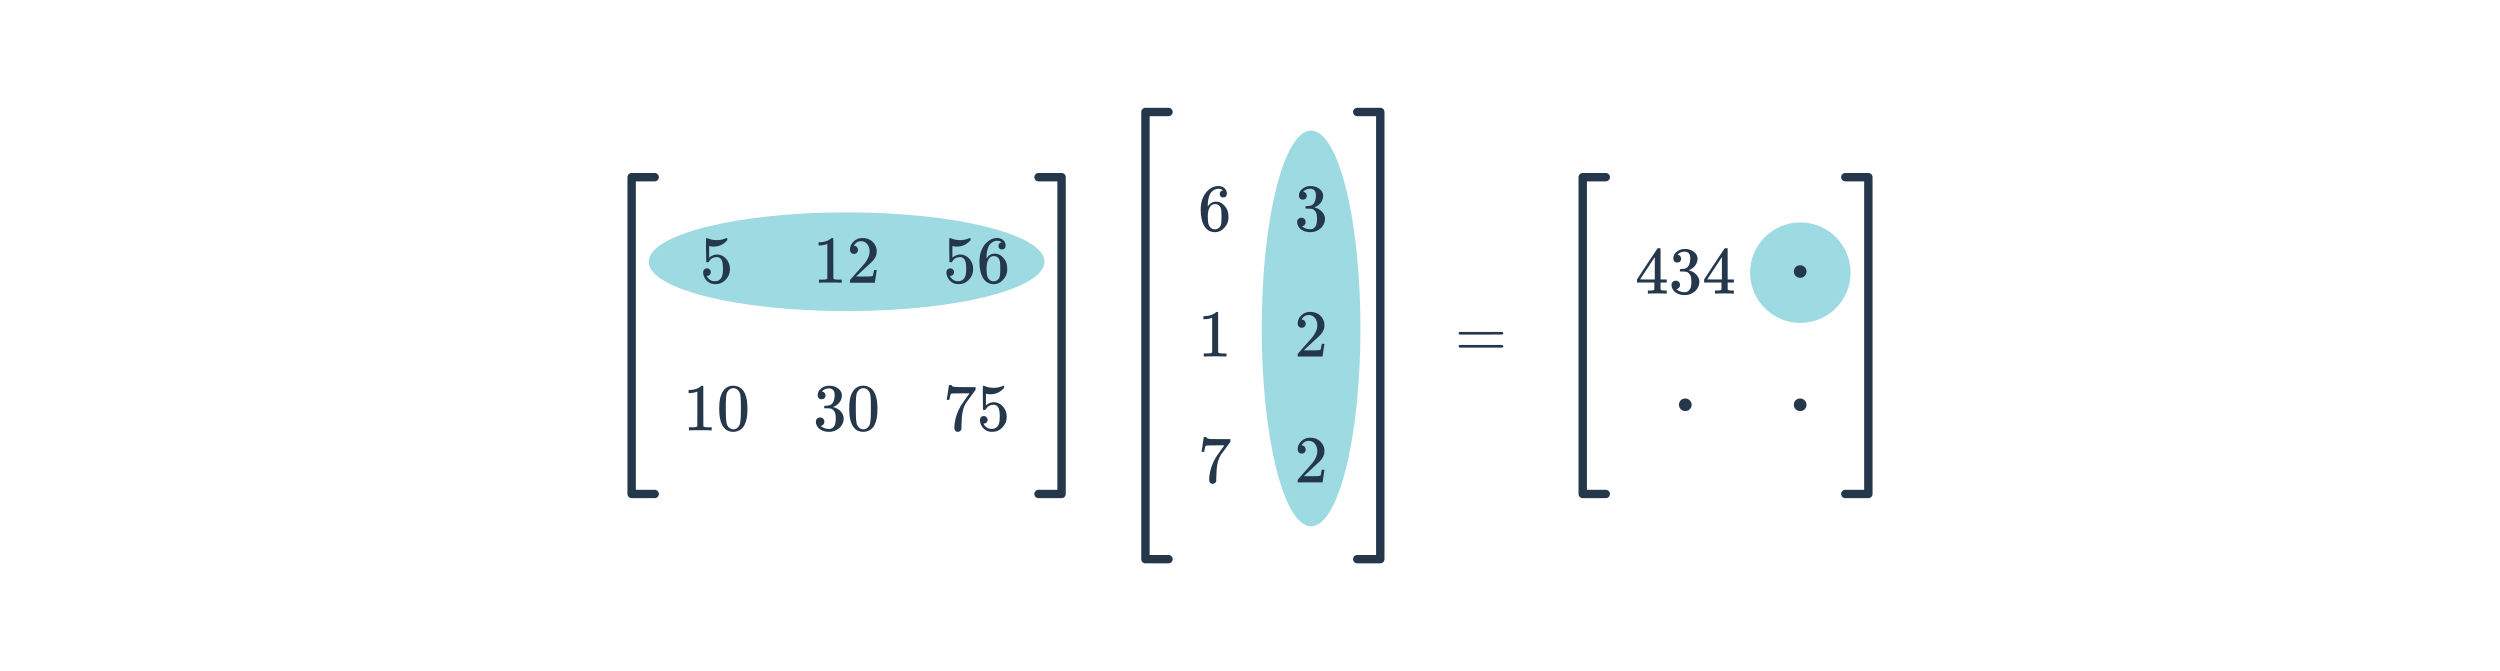 <svg width="596" height="160" viewBox="0 0 596 160" fill="none" xmlns="http://www.w3.org/2000/svg">
<circle cx="429.201" cy="65.001" r="11.981" transform="rotate(90 429.201 65.001)" fill="#9EDAE2"/>
<ellipse cx="201.83" cy="62.397" rx="47.172" ry="11.771" fill="#9EDAE2"/>
<ellipse cx="312.564" cy="78.301" rx="47.172" ry="11.771" transform="rotate(90 312.564 78.301)" fill="#9EDAE2"/>
<path d="M156.076 42.238H150.583V117.762H156.076" stroke="#25374B" stroke-width="2" stroke-linecap="round" stroke-linejoin="round"/>
<path d="M247.584 42.238H253.077V117.762H247.584" stroke="#25374B" stroke-width="2" stroke-linecap="round" stroke-linejoin="round"/>
<path d="M169.492 102.604C169.311 102.572 168.463 102.556 166.948 102.556C165.455 102.556 164.617 102.572 164.436 102.604H164.244V101.868H164.66C165.279 101.868 165.679 101.852 165.86 101.82C165.945 101.809 166.073 101.745 166.244 101.628V93.356C166.223 93.356 166.18 93.371 166.116 93.403C165.625 93.596 165.076 93.697 164.468 93.707H164.164V92.972H164.468C165.364 92.939 166.111 92.737 166.708 92.364C166.9 92.257 167.065 92.134 167.204 91.996C167.225 91.963 167.289 91.948 167.396 91.948C167.503 91.948 167.593 91.98 167.668 92.043V96.828L167.684 101.628C167.844 101.788 168.191 101.868 168.724 101.868H169.252H169.668V102.604H169.492ZM172.372 93.243C172.969 92.379 173.785 91.948 174.82 91.948C175.599 91.948 176.281 92.214 176.868 92.748C177.156 93.025 177.401 93.388 177.604 93.835C177.999 94.721 178.196 95.937 178.196 97.484C178.196 99.137 177.967 100.401 177.508 101.276C177.209 101.894 176.772 102.342 176.196 102.62C175.748 102.844 175.295 102.956 174.836 102.956C173.609 102.956 172.713 102.396 172.148 101.276C171.689 100.401 171.46 99.137 171.46 97.484C171.46 96.492 171.524 95.675 171.652 95.035C171.791 94.385 172.031 93.787 172.372 93.243ZM175.972 93.052C175.663 92.71 175.284 92.54 174.836 92.54C174.388 92.54 174.004 92.71 173.684 93.052C173.449 93.297 173.289 93.596 173.204 93.948C173.119 94.299 173.065 94.907 173.044 95.772C173.044 95.835 173.039 96.043 173.028 96.395C173.028 96.748 173.028 97.041 173.028 97.275C173.028 98.299 173.039 99.014 173.06 99.419C173.103 100.166 173.167 100.705 173.252 101.036C173.337 101.356 173.497 101.633 173.732 101.868C174.02 102.188 174.388 102.348 174.836 102.348C175.273 102.348 175.636 102.188 175.924 101.868C176.159 101.633 176.319 101.356 176.404 101.036C176.489 100.705 176.553 100.166 176.596 99.419C176.617 99.014 176.628 98.299 176.628 97.275C176.628 97.041 176.623 96.748 176.612 96.395C176.612 96.043 176.612 95.835 176.612 95.772C176.591 94.907 176.537 94.299 176.452 93.948C176.367 93.596 176.207 93.297 175.972 93.052Z" fill="#25374B"/>
<path d="M195.862 95.195C195.574 95.195 195.345 95.105 195.174 94.924C195.014 94.742 194.934 94.507 194.934 94.219C194.934 93.612 195.174 93.105 195.654 92.7C196.134 92.284 196.689 92.038 197.318 91.963H197.558C197.932 91.963 198.166 91.969 198.262 91.98C198.614 92.033 198.972 92.145 199.334 92.316C200.038 92.668 200.481 93.169 200.662 93.82C200.694 93.926 200.71 94.07 200.71 94.251C200.71 94.881 200.513 95.446 200.118 95.948C199.734 96.438 199.249 96.79 198.662 97.004C198.609 97.025 198.609 97.041 198.662 97.052C198.684 97.062 198.737 97.078 198.822 97.1C199.473 97.281 200.022 97.622 200.47 98.124C200.918 98.614 201.142 99.174 201.142 99.803C201.142 100.241 201.041 100.662 200.838 101.068C200.582 101.612 200.161 102.065 199.574 102.428C198.998 102.78 198.353 102.956 197.638 102.956C196.934 102.956 196.31 102.806 195.766 102.508C195.222 102.209 194.854 101.809 194.662 101.308C194.556 101.084 194.502 100.822 194.502 100.524C194.502 100.225 194.598 99.985 194.79 99.803C194.993 99.612 195.233 99.516 195.51 99.516C195.809 99.516 196.054 99.612 196.246 99.803C196.438 99.996 196.534 100.236 196.534 100.524C196.534 100.769 196.465 100.982 196.326 101.164C196.188 101.345 196.001 101.462 195.766 101.516L195.654 101.548C196.23 102.028 196.892 102.268 197.638 102.268C198.225 102.268 198.668 101.985 198.966 101.42C199.148 101.068 199.238 100.529 199.238 99.803V99.484C199.238 98.47 198.897 97.793 198.214 97.451C198.054 97.388 197.729 97.35 197.238 97.34L196.566 97.323L196.518 97.291C196.497 97.26 196.486 97.174 196.486 97.035C196.486 96.907 196.502 96.828 196.534 96.796C196.566 96.763 196.593 96.748 196.614 96.748C196.913 96.748 197.222 96.721 197.542 96.668C198.012 96.603 198.369 96.342 198.614 95.883C198.86 95.414 198.982 94.854 198.982 94.204C198.982 93.51 198.796 93.046 198.422 92.811C198.198 92.662 197.948 92.588 197.67 92.588C197.137 92.588 196.668 92.731 196.262 93.019C196.22 93.041 196.172 93.078 196.118 93.132C196.065 93.174 196.022 93.217 195.99 93.26L195.942 93.323C195.974 93.334 196.012 93.345 196.054 93.356C196.268 93.377 196.444 93.478 196.582 93.659C196.732 93.841 196.806 94.049 196.806 94.284C196.806 94.54 196.716 94.758 196.534 94.939C196.364 95.11 196.14 95.195 195.862 95.195ZM203.366 93.243C203.964 92.379 204.78 91.948 205.814 91.948C206.593 91.948 207.276 92.214 207.862 92.748C208.15 93.025 208.396 93.388 208.598 93.835C208.993 94.721 209.19 95.937 209.19 97.484C209.19 99.137 208.961 100.401 208.502 101.276C208.204 101.894 207.766 102.342 207.19 102.62C206.742 102.844 206.289 102.956 205.83 102.956C204.604 102.956 203.708 102.396 203.142 101.276C202.684 100.401 202.454 99.137 202.454 97.484C202.454 96.492 202.518 95.675 202.646 95.035C202.785 94.385 203.025 93.787 203.366 93.243ZM206.966 93.052C206.657 92.71 206.278 92.54 205.83 92.54C205.382 92.54 204.998 92.71 204.678 93.052C204.444 93.297 204.284 93.596 204.198 93.948C204.113 94.299 204.06 94.907 204.038 95.772C204.038 95.835 204.033 96.043 204.022 96.395C204.022 96.748 204.022 97.041 204.022 97.275C204.022 98.299 204.033 99.014 204.054 99.419C204.097 100.166 204.161 100.705 204.246 101.036C204.332 101.356 204.492 101.633 204.726 101.868C205.014 102.188 205.382 102.348 205.83 102.348C206.268 102.348 206.63 102.188 206.918 101.868C207.153 101.633 207.313 101.356 207.398 101.036C207.484 100.705 207.548 100.166 207.59 99.419C207.612 99.014 207.622 98.299 207.622 97.275C207.622 97.041 207.617 96.748 207.606 96.395C207.606 96.043 207.606 95.835 207.606 95.772C207.585 94.907 207.532 94.299 207.446 93.948C207.361 93.596 207.201 93.297 206.966 93.052Z" fill="#25374B"/>
<path d="M225.704 95.275C225.715 95.254 225.806 94.673 225.976 93.531L226.232 91.82C226.232 91.798 226.339 91.787 226.552 91.787H226.872V91.852C226.872 91.958 226.952 92.049 227.112 92.124C227.272 92.198 227.55 92.246 227.944 92.267C228.35 92.289 229.251 92.299 230.648 92.299H232.584V92.924L231.496 94.412C231.336 94.635 231.155 94.886 230.952 95.163C230.75 95.43 230.595 95.638 230.488 95.787C230.382 95.937 230.318 96.028 230.296 96.059C229.742 96.924 229.411 98.081 229.304 99.531C229.262 99.969 229.235 100.566 229.224 101.324C229.224 101.473 229.219 101.628 229.208 101.788C229.208 101.937 229.208 102.06 229.208 102.156V102.3C229.166 102.481 229.059 102.636 228.888 102.764C228.728 102.892 228.552 102.956 228.36 102.956C228.104 102.956 227.896 102.865 227.736 102.684C227.587 102.513 227.512 102.273 227.512 101.964C227.512 101.804 227.534 101.5 227.576 101.052C227.736 99.612 228.232 98.166 229.064 96.716C229.278 96.374 229.726 95.729 230.408 94.779L231.144 93.772H229.656C227.8 93.772 226.824 93.803 226.728 93.868C226.686 93.889 226.627 94.006 226.552 94.219C226.488 94.433 226.435 94.683 226.392 94.972C226.371 95.153 226.355 95.254 226.344 95.275V95.323H225.704V95.275ZM234.536 99.18C234.792 99.18 235.006 99.27 235.176 99.451C235.358 99.622 235.448 99.841 235.448 100.108C235.448 100.353 235.358 100.561 235.176 100.732C234.995 100.902 234.792 100.988 234.568 100.988H234.456L234.504 101.068C234.664 101.409 234.91 101.692 235.24 101.916C235.571 102.14 235.96 102.252 236.408 102.252C237.166 102.252 237.71 101.932 238.04 101.292C238.243 100.897 238.344 100.214 238.344 99.243C238.344 98.145 238.2 97.403 237.912 97.019C237.635 96.668 237.294 96.492 236.888 96.492C236.056 96.492 235.427 96.854 235 97.579C234.958 97.654 234.915 97.702 234.872 97.724C234.84 97.734 234.766 97.74 234.648 97.74C234.467 97.74 234.366 97.707 234.344 97.644C234.323 97.601 234.312 96.668 234.312 94.844C234.312 94.523 234.307 94.145 234.296 93.707C234.296 93.27 234.296 92.993 234.296 92.876C234.296 92.278 234.328 91.98 234.392 91.98C234.414 91.958 234.435 91.948 234.456 91.948L234.744 92.043C235.438 92.321 236.147 92.46 236.872 92.46C237.63 92.46 238.355 92.31 239.048 92.011C239.134 91.969 239.203 91.948 239.256 91.948C239.342 91.948 239.384 92.043 239.384 92.236V92.444C238.52 93.478 237.427 93.996 236.104 93.996C235.774 93.996 235.475 93.963 235.208 93.9L235.048 93.868V96.62C235.656 96.129 236.28 95.883 236.92 95.883C237.123 95.883 237.342 95.91 237.576 95.963C238.291 96.145 238.872 96.55 239.32 97.18C239.779 97.809 240.008 98.545 240.008 99.388C240.008 100.358 239.667 101.196 238.984 101.9C238.312 102.604 237.48 102.956 236.488 102.956C235.816 102.956 235.246 102.769 234.776 102.396C234.574 102.268 234.398 102.092 234.248 101.868C233.928 101.484 233.726 101.009 233.64 100.444C233.64 100.412 233.635 100.364 233.624 100.3C233.624 100.225 233.624 100.172 233.624 100.14C233.624 99.841 233.71 99.606 233.88 99.436C234.051 99.265 234.27 99.18 234.536 99.18Z" fill="#25374B"/>
<path d="M168.548 63.972C168.804 63.972 169.017 64.063 169.188 64.245C169.369 64.415 169.46 64.634 169.46 64.9C169.46 65.146 169.369 65.354 169.188 65.525C169.007 65.695 168.804 65.781 168.58 65.781H168.468L168.516 65.861C168.676 66.202 168.921 66.484 169.252 66.709C169.583 66.933 169.972 67.044 170.42 67.044C171.177 67.044 171.721 66.725 172.052 66.085C172.255 65.69 172.356 65.007 172.356 64.037C172.356 62.938 172.212 62.197 171.924 61.812C171.647 61.461 171.305 61.285 170.9 61.285C170.068 61.285 169.439 61.647 169.012 62.373C168.969 62.447 168.927 62.495 168.884 62.517C168.852 62.527 168.777 62.532 168.66 62.532C168.479 62.532 168.377 62.501 168.356 62.437C168.335 62.394 168.324 61.461 168.324 59.636C168.324 59.316 168.319 58.938 168.308 58.501C168.308 58.063 168.308 57.786 168.308 57.669C168.308 57.071 168.34 56.773 168.404 56.773C168.425 56.751 168.447 56.74 168.468 56.74L168.756 56.837C169.449 57.114 170.159 57.252 170.884 57.252C171.641 57.252 172.367 57.103 173.06 56.804C173.145 56.762 173.215 56.74 173.268 56.74C173.353 56.74 173.396 56.837 173.396 57.029V57.236C172.532 58.271 171.439 58.788 170.116 58.788C169.785 58.788 169.487 58.757 169.22 58.693L169.06 58.66V61.413C169.668 60.922 170.292 60.676 170.932 60.676C171.135 60.676 171.353 60.703 171.588 60.757C172.303 60.938 172.884 61.343 173.332 61.972C173.791 62.602 174.02 63.338 174.02 64.18C174.02 65.151 173.679 65.989 172.996 66.692C172.324 67.397 171.492 67.749 170.5 67.749C169.828 67.749 169.257 67.562 168.788 67.189C168.585 67.061 168.409 66.885 168.26 66.66C167.94 66.276 167.737 65.802 167.652 65.237C167.652 65.204 167.647 65.156 167.636 65.093C167.636 65.018 167.636 64.965 167.636 64.933C167.636 64.634 167.721 64.399 167.892 64.228C168.063 64.058 168.281 63.972 168.548 63.972Z" fill="#25374B"/>
<path d="M200.486 67.397C200.305 67.365 199.457 67.349 197.942 67.349C196.449 67.349 195.612 67.365 195.43 67.397H195.238V66.66H195.654C196.273 66.66 196.673 66.644 196.854 66.612C196.94 66.602 197.068 66.538 197.238 66.421V58.148C197.217 58.148 197.174 58.164 197.11 58.197C196.62 58.389 196.07 58.49 195.462 58.501H195.158V57.764H195.462C196.358 57.733 197.105 57.53 197.702 57.157C197.894 57.05 198.06 56.927 198.198 56.788C198.22 56.757 198.284 56.74 198.39 56.74C198.497 56.74 198.588 56.773 198.662 56.837V61.62L198.678 66.421C198.838 66.581 199.185 66.66 199.718 66.66H200.246H200.662V67.397H200.486ZM203.59 60.532C203.292 60.532 203.057 60.437 202.886 60.245C202.716 60.053 202.63 59.818 202.63 59.541C202.63 58.773 202.918 58.117 203.494 57.572C204.081 57.018 204.78 56.74 205.59 56.74C206.508 56.74 207.265 56.991 207.862 57.492C208.47 57.983 208.844 58.629 208.982 59.428C209.004 59.62 209.014 59.797 209.014 59.956C209.014 60.575 208.828 61.157 208.454 61.7C208.156 62.148 207.553 62.762 206.646 63.541C206.262 63.871 205.729 64.362 205.046 65.013L204.102 65.909L205.318 65.924C206.993 65.924 207.884 65.898 207.99 65.844C208.033 65.834 208.086 65.722 208.15 65.508C208.193 65.391 208.268 65.028 208.374 64.421V64.373H209.014V64.421L208.566 67.349V67.397H202.63V67.093C202.63 66.879 202.641 66.757 202.662 66.725C202.673 66.714 203.121 66.207 204.006 65.204C205.169 63.914 205.916 63.06 206.246 62.645C206.961 61.674 207.318 60.783 207.318 59.972C207.318 59.269 207.132 58.682 206.758 58.212C206.396 57.733 205.884 57.492 205.222 57.492C204.604 57.492 204.102 57.77 203.718 58.325C203.697 58.367 203.665 58.426 203.622 58.501C203.59 58.554 203.574 58.586 203.574 58.596C203.574 58.607 203.601 58.612 203.654 58.612C203.921 58.612 204.134 58.709 204.294 58.901C204.465 59.093 204.55 59.316 204.55 59.572C204.55 59.839 204.46 60.069 204.278 60.261C204.108 60.442 203.878 60.532 203.59 60.532Z" fill="#25374B"/>
<path d="M226.536 63.972C226.792 63.972 227.006 64.063 227.176 64.245C227.358 64.415 227.448 64.634 227.448 64.9C227.448 65.146 227.358 65.354 227.176 65.525C226.995 65.695 226.792 65.781 226.568 65.781H226.456L226.504 65.861C226.664 66.202 226.91 66.484 227.24 66.709C227.571 66.933 227.96 67.044 228.408 67.044C229.166 67.044 229.71 66.725 230.04 66.085C230.243 65.69 230.344 65.007 230.344 64.037C230.344 62.938 230.2 62.197 229.912 61.812C229.635 61.461 229.294 61.285 228.888 61.285C228.056 61.285 227.427 61.647 227 62.373C226.958 62.447 226.915 62.495 226.872 62.517C226.84 62.527 226.766 62.532 226.648 62.532C226.467 62.532 226.366 62.501 226.344 62.437C226.323 62.394 226.312 61.461 226.312 59.636C226.312 59.316 226.307 58.938 226.296 58.501C226.296 58.063 226.296 57.786 226.296 57.669C226.296 57.071 226.328 56.773 226.392 56.773C226.414 56.751 226.435 56.74 226.456 56.74L226.744 56.837C227.438 57.114 228.147 57.252 228.872 57.252C229.63 57.252 230.355 57.103 231.048 56.804C231.134 56.762 231.203 56.74 231.256 56.74C231.342 56.74 231.384 56.837 231.384 57.029V57.236C230.52 58.271 229.427 58.788 228.104 58.788C227.774 58.788 227.475 58.757 227.208 58.693L227.048 58.66V61.413C227.656 60.922 228.28 60.676 228.92 60.676C229.123 60.676 229.342 60.703 229.576 60.757C230.291 60.938 230.872 61.343 231.32 61.972C231.779 62.602 232.008 63.338 232.008 64.18C232.008 65.151 231.667 65.989 230.984 66.692C230.312 67.397 229.48 67.749 228.488 67.749C227.816 67.749 227.246 67.562 226.776 67.189C226.574 67.061 226.398 66.885 226.248 66.66C225.928 66.276 225.726 65.802 225.64 65.237C225.64 65.204 225.635 65.156 225.624 65.093C225.624 65.018 225.624 64.965 225.624 64.933C225.624 64.634 225.71 64.399 225.88 64.228C226.051 64.058 226.27 63.972 226.536 63.972ZM238.792 57.781C238.558 57.546 238.227 57.413 237.8 57.38C237.054 57.38 236.43 57.7 235.928 58.34C235.427 59.034 235.176 60.111 235.176 61.572L235.192 61.636L235.32 61.428C235.758 60.788 236.35 60.468 237.096 60.468C237.587 60.468 238.019 60.57 238.392 60.773C238.648 60.922 238.904 61.141 239.16 61.428C239.416 61.706 239.624 62.005 239.784 62.325C240.008 62.847 240.12 63.418 240.12 64.037V64.325C240.12 64.57 240.094 64.799 240.04 65.013C239.912 65.642 239.582 66.234 239.048 66.788C238.59 67.269 238.078 67.567 237.512 67.684C237.342 67.727 237.128 67.749 236.872 67.749C236.67 67.749 236.488 67.733 236.328 67.701C235.539 67.551 234.91 67.124 234.44 66.421C233.811 65.428 233.496 64.085 233.496 62.389C233.496 61.236 233.699 60.228 234.104 59.364C234.51 58.501 235.075 57.828 235.8 57.349C236.376 56.943 237 56.74 237.672 56.74C238.291 56.74 238.787 56.906 239.16 57.236C239.544 57.567 239.736 58.02 239.736 58.596C239.736 58.863 239.656 59.077 239.496 59.236C239.347 59.397 239.144 59.477 238.888 59.477C238.632 59.477 238.424 59.402 238.264 59.252C238.115 59.103 238.04 58.895 238.04 58.629C238.04 58.148 238.291 57.866 238.792 57.781ZM238.088 61.62C237.79 61.236 237.406 61.044 236.936 61.044C236.542 61.044 236.222 61.167 235.976 61.413C235.454 61.935 235.192 62.778 235.192 63.941C235.192 64.89 235.256 65.546 235.384 65.909C235.491 66.228 235.672 66.501 235.928 66.725C236.184 66.948 236.488 67.061 236.84 67.061C237.384 67.061 237.8 66.858 238.088 66.453C238.248 66.228 238.35 65.962 238.392 65.653C238.435 65.343 238.456 64.895 238.456 64.308V64.052V63.797C238.456 63.188 238.435 62.73 238.392 62.42C238.35 62.111 238.248 61.844 238.088 61.62Z" fill="#25374B"/>
<path d="M382.813 42.238H377.32V117.762H382.813" stroke="#25374B" stroke-width="2" stroke-linecap="round" stroke-linejoin="round"/>
<path d="M439.924 42.238H445.417V117.762H439.924" stroke="#25374B" stroke-width="2" stroke-linecap="round" stroke-linejoin="round"/>
<path d="M427.651 64.738C427.651 64.305 427.793 63.947 428.076 63.663C428.36 63.38 428.718 63.238 429.151 63.238C429.585 63.238 429.943 63.388 430.226 63.688C430.526 63.972 430.676 64.313 430.676 64.713C430.676 65.147 430.526 65.513 430.226 65.813C429.926 66.097 429.576 66.238 429.176 66.238C428.743 66.238 428.376 66.088 428.076 65.788C427.793 65.488 427.651 65.138 427.651 64.738Z" fill="#25374B"/>
<path d="M400.263 96.5C400.263 96.067 400.405 95.708 400.688 95.425C400.971 95.142 401.33 95 401.763 95C402.196 95 402.555 95.15 402.838 95.45C403.138 95.733 403.288 96.075 403.288 96.475C403.288 96.908 403.138 97.275 402.838 97.575C402.538 97.858 402.188 98 401.788 98C401.355 98 400.988 97.85 400.688 97.55C400.405 97.25 400.263 96.9 400.263 96.5Z" fill="#25374B"/>
<path d="M427.651 96.5C427.651 96.067 427.793 95.708 428.076 95.425C428.36 95.142 428.718 95 429.151 95C429.585 95 429.943 95.15 430.226 95.45C430.526 95.733 430.676 96.075 430.676 96.475C430.676 96.908 430.526 97.275 430.226 97.575C429.926 97.858 429.576 98 429.176 98C428.743 98 428.376 97.85 428.076 97.55C427.793 97.25 427.651 96.9 427.651 96.5Z" fill="#25374B"/>
<path d="M347.73 79.448C347.73 79.309 347.805 79.203 347.954 79.128H358.146C358.306 79.203 358.386 79.309 358.386 79.448C358.386 79.565 358.312 79.667 358.162 79.752L353.074 79.768H347.986C347.816 79.715 347.73 79.608 347.73 79.448ZM347.73 82.552C347.73 82.392 347.816 82.285 347.986 82.232H358.162C358.173 82.243 358.194 82.264 358.226 82.296C358.269 82.317 358.296 82.339 358.306 82.36C358.328 82.371 358.344 82.397 358.354 82.44C358.376 82.472 358.386 82.509 358.386 82.552C358.386 82.691 358.306 82.797 358.146 82.872H347.954C347.805 82.797 347.73 82.691 347.73 82.552Z" fill="#25374B"/>
<path d="M278.57 26.695H273.077V133.306H278.57" stroke="#25374B" stroke-width="2" stroke-linecap="round" stroke-linejoin="round"/>
<path d="M323.564 26.695H329.057V133.306H323.564" stroke="#25374B" stroke-width="2" stroke-linecap="round" stroke-linejoin="round"/>
<path d="M291.538 45.385C291.303 45.15 290.972 45.017 290.546 44.985C289.799 44.985 289.175 45.305 288.674 45.945C288.172 46.638 287.922 47.716 287.922 49.177L287.938 49.241L288.066 49.033C288.503 48.393 289.095 48.073 289.842 48.073C290.332 48.073 290.764 48.174 291.138 48.377C291.394 48.526 291.65 48.745 291.906 49.033C292.162 49.31 292.37 49.609 292.53 49.929C292.754 50.452 292.866 51.022 292.866 51.641V51.929C292.866 52.174 292.839 52.404 292.786 52.617C292.658 53.246 292.327 53.838 291.794 54.393C291.335 54.873 290.823 55.172 290.258 55.289C290.087 55.332 289.874 55.353 289.618 55.353C289.415 55.353 289.234 55.337 289.074 55.305C288.284 55.156 287.655 54.729 287.186 54.025C286.556 53.033 286.242 51.689 286.242 49.993C286.242 48.841 286.444 47.833 286.85 46.969C287.255 46.105 287.82 45.433 288.546 44.953C289.122 44.548 289.746 44.345 290.418 44.345C291.036 44.345 291.532 44.51 291.906 44.841C292.29 45.172 292.482 45.625 292.482 46.201C292.482 46.468 292.402 46.681 292.242 46.841C292.092 47.001 291.89 47.081 291.634 47.081C291.378 47.081 291.17 47.006 291.01 46.857C290.86 46.708 290.786 46.5 290.786 46.233C290.786 45.753 291.036 45.47 291.538 45.385ZM290.834 49.225C290.535 48.841 290.151 48.649 289.682 48.649C289.287 48.649 288.967 48.772 288.722 49.017C288.199 49.54 287.938 50.382 287.938 51.545C287.938 52.494 288.002 53.15 288.13 53.513C288.236 53.833 288.418 54.105 288.674 54.329C288.93 54.553 289.234 54.665 289.586 54.665C290.13 54.665 290.546 54.462 290.834 54.057C290.994 53.833 291.095 53.566 291.138 53.257C291.18 52.948 291.202 52.5 291.202 51.913V51.657V51.401C291.202 50.793 291.18 50.334 291.138 50.025C291.095 49.716 290.994 49.449 290.834 49.225Z" fill="#25374B"/>
<path d="M292.226 85.001C292.044 84.969 291.196 84.953 289.682 84.953C288.188 84.953 287.351 84.969 287.17 85.001H286.978V84.265H287.394C288.012 84.265 288.412 84.249 288.594 84.217C288.679 84.206 288.807 84.142 288.978 84.025V75.753C288.956 75.753 288.914 75.769 288.85 75.801C288.359 75.993 287.81 76.094 287.202 76.105H286.898V75.369H287.202C288.098 75.337 288.844 75.134 289.442 74.761C289.634 74.654 289.799 74.532 289.938 74.393C289.959 74.361 290.023 74.345 290.13 74.345C290.236 74.345 290.327 74.377 290.402 74.441V79.225L290.418 84.025C290.578 84.185 290.924 84.265 291.458 84.265H291.986H292.402V85.001H292.226Z" fill="#25374B"/>
<path d="M286.45 107.673C286.46 107.652 286.551 107.07 286.722 105.929L286.978 104.217C286.978 104.196 287.084 104.185 287.298 104.185H287.618V104.249C287.618 104.356 287.698 104.446 287.858 104.521C288.018 104.596 288.295 104.644 288.69 104.665C289.095 104.686 289.996 104.697 291.394 104.697H293.33V105.321L292.242 106.809C292.082 107.033 291.9 107.284 291.698 107.561C291.495 107.828 291.34 108.036 291.234 108.185C291.127 108.334 291.063 108.425 291.042 108.457C290.487 109.321 290.156 110.478 290.05 111.929C290.007 112.366 289.98 112.964 289.97 113.721C289.97 113.87 289.964 114.025 289.954 114.185C289.954 114.334 289.954 114.457 289.954 114.553V114.697C289.911 114.878 289.804 115.033 289.634 115.161C289.474 115.289 289.298 115.353 289.106 115.353C288.85 115.353 288.642 115.262 288.482 115.081C288.332 114.91 288.258 114.67 288.258 114.361C288.258 114.201 288.279 113.897 288.322 113.449C288.482 112.009 288.978 110.564 289.81 109.113C290.023 108.772 290.471 108.126 291.154 107.177L291.89 106.169H290.402C288.546 106.169 287.57 106.201 287.474 106.265C287.431 106.286 287.372 106.404 287.298 106.617C287.234 106.83 287.18 107.081 287.138 107.369C287.116 107.55 287.1 107.652 287.09 107.673V107.721H286.45V107.673Z" fill="#25374B"/>
<path d="M310.596 47.593C310.308 47.593 310.079 47.502 309.908 47.321C309.748 47.14 309.668 46.905 309.668 46.617C309.668 46.009 309.908 45.502 310.388 45.097C310.868 44.681 311.423 44.436 312.052 44.361H312.292C312.665 44.361 312.9 44.366 312.996 44.377C313.348 44.43 313.705 44.542 314.068 44.713C314.772 45.065 315.215 45.566 315.396 46.217C315.428 46.324 315.444 46.468 315.444 46.649C315.444 47.278 315.247 47.844 314.852 48.345C314.468 48.836 313.983 49.188 313.396 49.401C313.343 49.422 313.343 49.438 313.396 49.449C313.417 49.46 313.471 49.476 313.556 49.497C314.207 49.678 314.756 50.02 315.204 50.521C315.652 51.012 315.876 51.572 315.876 52.201C315.876 52.638 315.775 53.06 315.572 53.465C315.316 54.009 314.895 54.462 314.308 54.825C313.732 55.177 313.087 55.353 312.372 55.353C311.668 55.353 311.044 55.204 310.5 54.905C309.956 54.606 309.588 54.206 309.396 53.705C309.289 53.481 309.236 53.22 309.236 52.921C309.236 52.622 309.332 52.382 309.524 52.201C309.727 52.009 309.967 51.913 310.244 51.913C310.543 51.913 310.788 52.009 310.98 52.201C311.172 52.393 311.268 52.633 311.268 52.921C311.268 53.166 311.199 53.38 311.06 53.561C310.921 53.742 310.735 53.86 310.5 53.913L310.388 53.945C310.964 54.425 311.625 54.665 312.372 54.665C312.959 54.665 313.401 54.382 313.7 53.817C313.881 53.465 313.972 52.926 313.972 52.201V51.881C313.972 50.868 313.631 50.19 312.948 49.849C312.788 49.785 312.463 49.748 311.972 49.737L311.3 49.721L311.252 49.689C311.231 49.657 311.22 49.572 311.22 49.433C311.22 49.305 311.236 49.225 311.268 49.193C311.3 49.161 311.327 49.145 311.348 49.145C311.647 49.145 311.956 49.118 312.276 49.065C312.745 49.001 313.103 48.74 313.348 48.281C313.593 47.812 313.716 47.252 313.716 46.601C313.716 45.908 313.529 45.444 313.156 45.209C312.932 45.06 312.681 44.985 312.404 44.985C311.871 44.985 311.401 45.129 310.996 45.417C310.953 45.438 310.905 45.476 310.852 45.529C310.799 45.572 310.756 45.614 310.724 45.657L310.676 45.721C310.708 45.732 310.745 45.742 310.788 45.753C311.001 45.774 311.177 45.876 311.316 46.057C311.465 46.238 311.54 46.446 311.54 46.681C311.54 46.937 311.449 47.156 311.268 47.337C311.097 47.508 310.873 47.593 310.596 47.593Z" fill="#25374B"/>
<path d="M397.205 70.001C397.056 69.969 396.368 69.953 395.141 69.953C393.861 69.953 393.146 69.969 392.997 70.001H392.853V69.265H393.349C393.808 69.254 394.09 69.228 394.197 69.185C394.282 69.164 394.346 69.11 394.389 69.025C394.4 69.004 394.405 68.716 394.405 68.161V67.361H390.261V66.625L392.677 62.929C394.309 60.454 395.136 59.212 395.157 59.201C395.178 59.18 395.29 59.169 395.493 59.169H395.781L395.877 59.265V66.625H397.349V67.361H395.877V68.177C395.877 68.614 395.877 68.87 395.877 68.945C395.888 69.02 395.92 69.084 395.973 69.137C396.058 69.212 396.362 69.254 396.885 69.265H397.349V70.001H397.205ZM394.501 66.625V61.281L390.997 66.609L392.741 66.625H394.501ZM399.845 62.593C399.557 62.593 399.328 62.502 399.157 62.321C398.997 62.14 398.917 61.905 398.917 61.617C398.917 61.009 399.157 60.502 399.637 60.097C400.117 59.681 400.672 59.436 401.301 59.361H401.541C401.914 59.361 402.149 59.366 402.245 59.377C402.597 59.43 402.954 59.542 403.317 59.713C404.021 60.065 404.464 60.566 404.645 61.217C404.677 61.324 404.693 61.468 404.693 61.649C404.693 62.278 404.496 62.844 404.101 63.345C403.717 63.836 403.232 64.188 402.645 64.401C402.592 64.422 402.592 64.438 402.645 64.449C402.666 64.46 402.72 64.476 402.805 64.497C403.456 64.678 404.005 65.02 404.453 65.521C404.901 66.012 405.125 66.572 405.125 67.201C405.125 67.638 405.024 68.06 404.821 68.465C404.565 69.009 404.144 69.462 403.557 69.825C402.981 70.177 402.336 70.353 401.621 70.353C400.917 70.353 400.293 70.204 399.749 69.905C399.205 69.606 398.837 69.206 398.645 68.705C398.538 68.481 398.485 68.22 398.485 67.921C398.485 67.622 398.581 67.382 398.773 67.201C398.976 67.009 399.216 66.913 399.493 66.913C399.792 66.913 400.037 67.009 400.229 67.201C400.421 67.393 400.517 67.633 400.517 67.921C400.517 68.166 400.448 68.38 400.309 68.561C400.17 68.742 399.984 68.86 399.749 68.913L399.637 68.945C400.213 69.425 400.874 69.665 401.621 69.665C402.208 69.665 402.65 69.382 402.949 68.817C403.13 68.465 403.221 67.926 403.221 67.201V66.881C403.221 65.868 402.88 65.19 402.197 64.849C402.037 64.785 401.712 64.748 401.221 64.737L400.549 64.721L400.501 64.689C400.48 64.657 400.469 64.572 400.469 64.433C400.469 64.305 400.485 64.225 400.517 64.193C400.549 64.161 400.576 64.145 400.597 64.145C400.896 64.145 401.205 64.118 401.525 64.065C401.994 64.001 402.352 63.74 402.597 63.281C402.842 62.812 402.965 62.252 402.965 61.601C402.965 60.908 402.778 60.444 402.405 60.209C402.181 60.06 401.93 59.985 401.653 59.985C401.12 59.985 400.65 60.129 400.245 60.417C400.202 60.438 400.154 60.476 400.101 60.529C400.048 60.572 400.005 60.614 399.973 60.657L399.925 60.721C399.957 60.732 399.994 60.742 400.037 60.753C400.25 60.774 400.426 60.876 400.565 61.057C400.714 61.238 400.789 61.446 400.789 61.681C400.789 61.937 400.698 62.156 400.517 62.337C400.346 62.508 400.122 62.593 399.845 62.593ZM413.205 70.001C413.056 69.969 412.368 69.953 411.141 69.953C409.861 69.953 409.146 69.969 408.997 70.001H408.853V69.265H409.349C409.808 69.254 410.09 69.228 410.197 69.185C410.282 69.164 410.346 69.11 410.389 69.025C410.4 69.004 410.405 68.716 410.405 68.161V67.361H406.261V66.625L408.677 62.929C410.309 60.454 411.136 59.212 411.157 59.201C411.178 59.18 411.29 59.169 411.493 59.169H411.781L411.877 59.265V66.625H413.349V67.361H411.877V68.177C411.877 68.614 411.877 68.87 411.877 68.945C411.888 69.02 411.92 69.084 411.973 69.137C412.058 69.212 412.362 69.254 412.885 69.265H413.349V70.001H413.205ZM410.501 66.625V61.281L406.997 66.609L408.741 66.625H410.501Z" fill="#25374B"/>
<path d="M310.324 78.137C310.025 78.137 309.791 78.041 309.62 77.849C309.449 77.657 309.364 77.422 309.364 77.145C309.364 76.377 309.652 75.721 310.228 75.177C310.815 74.622 311.513 74.345 312.324 74.345C313.241 74.345 313.999 74.596 314.596 75.097C315.204 75.588 315.577 76.233 315.716 77.033C315.737 77.225 315.748 77.401 315.748 77.561C315.748 78.18 315.561 78.761 315.188 79.305C314.889 79.753 314.287 80.366 313.38 81.145C312.996 81.476 312.463 81.966 311.78 82.617L310.836 83.513L312.052 83.529C313.727 83.529 314.617 83.502 314.724 83.449C314.767 83.438 314.82 83.326 314.884 83.113C314.927 82.996 315.001 82.633 315.108 82.025V81.977H315.748V82.025L315.3 84.953V85.001H309.364V84.697C309.364 84.484 309.375 84.361 309.396 84.329C309.407 84.318 309.855 83.812 310.74 82.809C311.903 81.518 312.649 80.665 312.98 80.249C313.695 79.278 314.052 78.388 314.052 77.577C314.052 76.873 313.865 76.286 313.492 75.817C313.129 75.337 312.617 75.097 311.956 75.097C311.337 75.097 310.836 75.374 310.452 75.929C310.431 75.972 310.399 76.03 310.356 76.105C310.324 76.158 310.308 76.19 310.308 76.201C310.308 76.212 310.335 76.217 310.388 76.217C310.655 76.217 310.868 76.313 311.028 76.505C311.199 76.697 311.284 76.921 311.284 77.177C311.284 77.444 311.193 77.673 311.012 77.865C310.841 78.046 310.612 78.137 310.324 78.137Z" fill="#25374B"/>
<path d="M310.324 108.137C310.025 108.137 309.791 108.041 309.62 107.849C309.449 107.657 309.364 107.422 309.364 107.145C309.364 106.377 309.652 105.721 310.228 105.177C310.815 104.622 311.513 104.345 312.324 104.345C313.241 104.345 313.999 104.596 314.596 105.097C315.204 105.588 315.577 106.233 315.716 107.033C315.737 107.225 315.748 107.401 315.748 107.561C315.748 108.18 315.561 108.761 315.188 109.305C314.889 109.753 314.287 110.366 313.38 111.145C312.996 111.476 312.463 111.966 311.78 112.617L310.836 113.513L312.052 113.529C313.727 113.529 314.617 113.502 314.724 113.449C314.767 113.438 314.82 113.326 314.884 113.113C314.927 112.996 315.001 112.633 315.108 112.025V111.977H315.748V112.025L315.3 114.953V115.001H309.364V114.697C309.364 114.484 309.375 114.361 309.396 114.329C309.407 114.318 309.855 113.812 310.74 112.809C311.903 111.518 312.649 110.665 312.98 110.249C313.695 109.278 314.052 108.388 314.052 107.577C314.052 106.873 313.865 106.286 313.492 105.817C313.129 105.337 312.617 105.097 311.956 105.097C311.337 105.097 310.836 105.374 310.452 105.929C310.431 105.972 310.399 106.03 310.356 106.105C310.324 106.158 310.308 106.19 310.308 106.201C310.308 106.212 310.335 106.217 310.388 106.217C310.655 106.217 310.868 106.313 311.028 106.505C311.199 106.697 311.284 106.921 311.284 107.177C311.284 107.444 311.193 107.673 311.012 107.865C310.841 108.046 310.612 108.137 310.324 108.137Z" fill="#25374B"/>
</svg>
